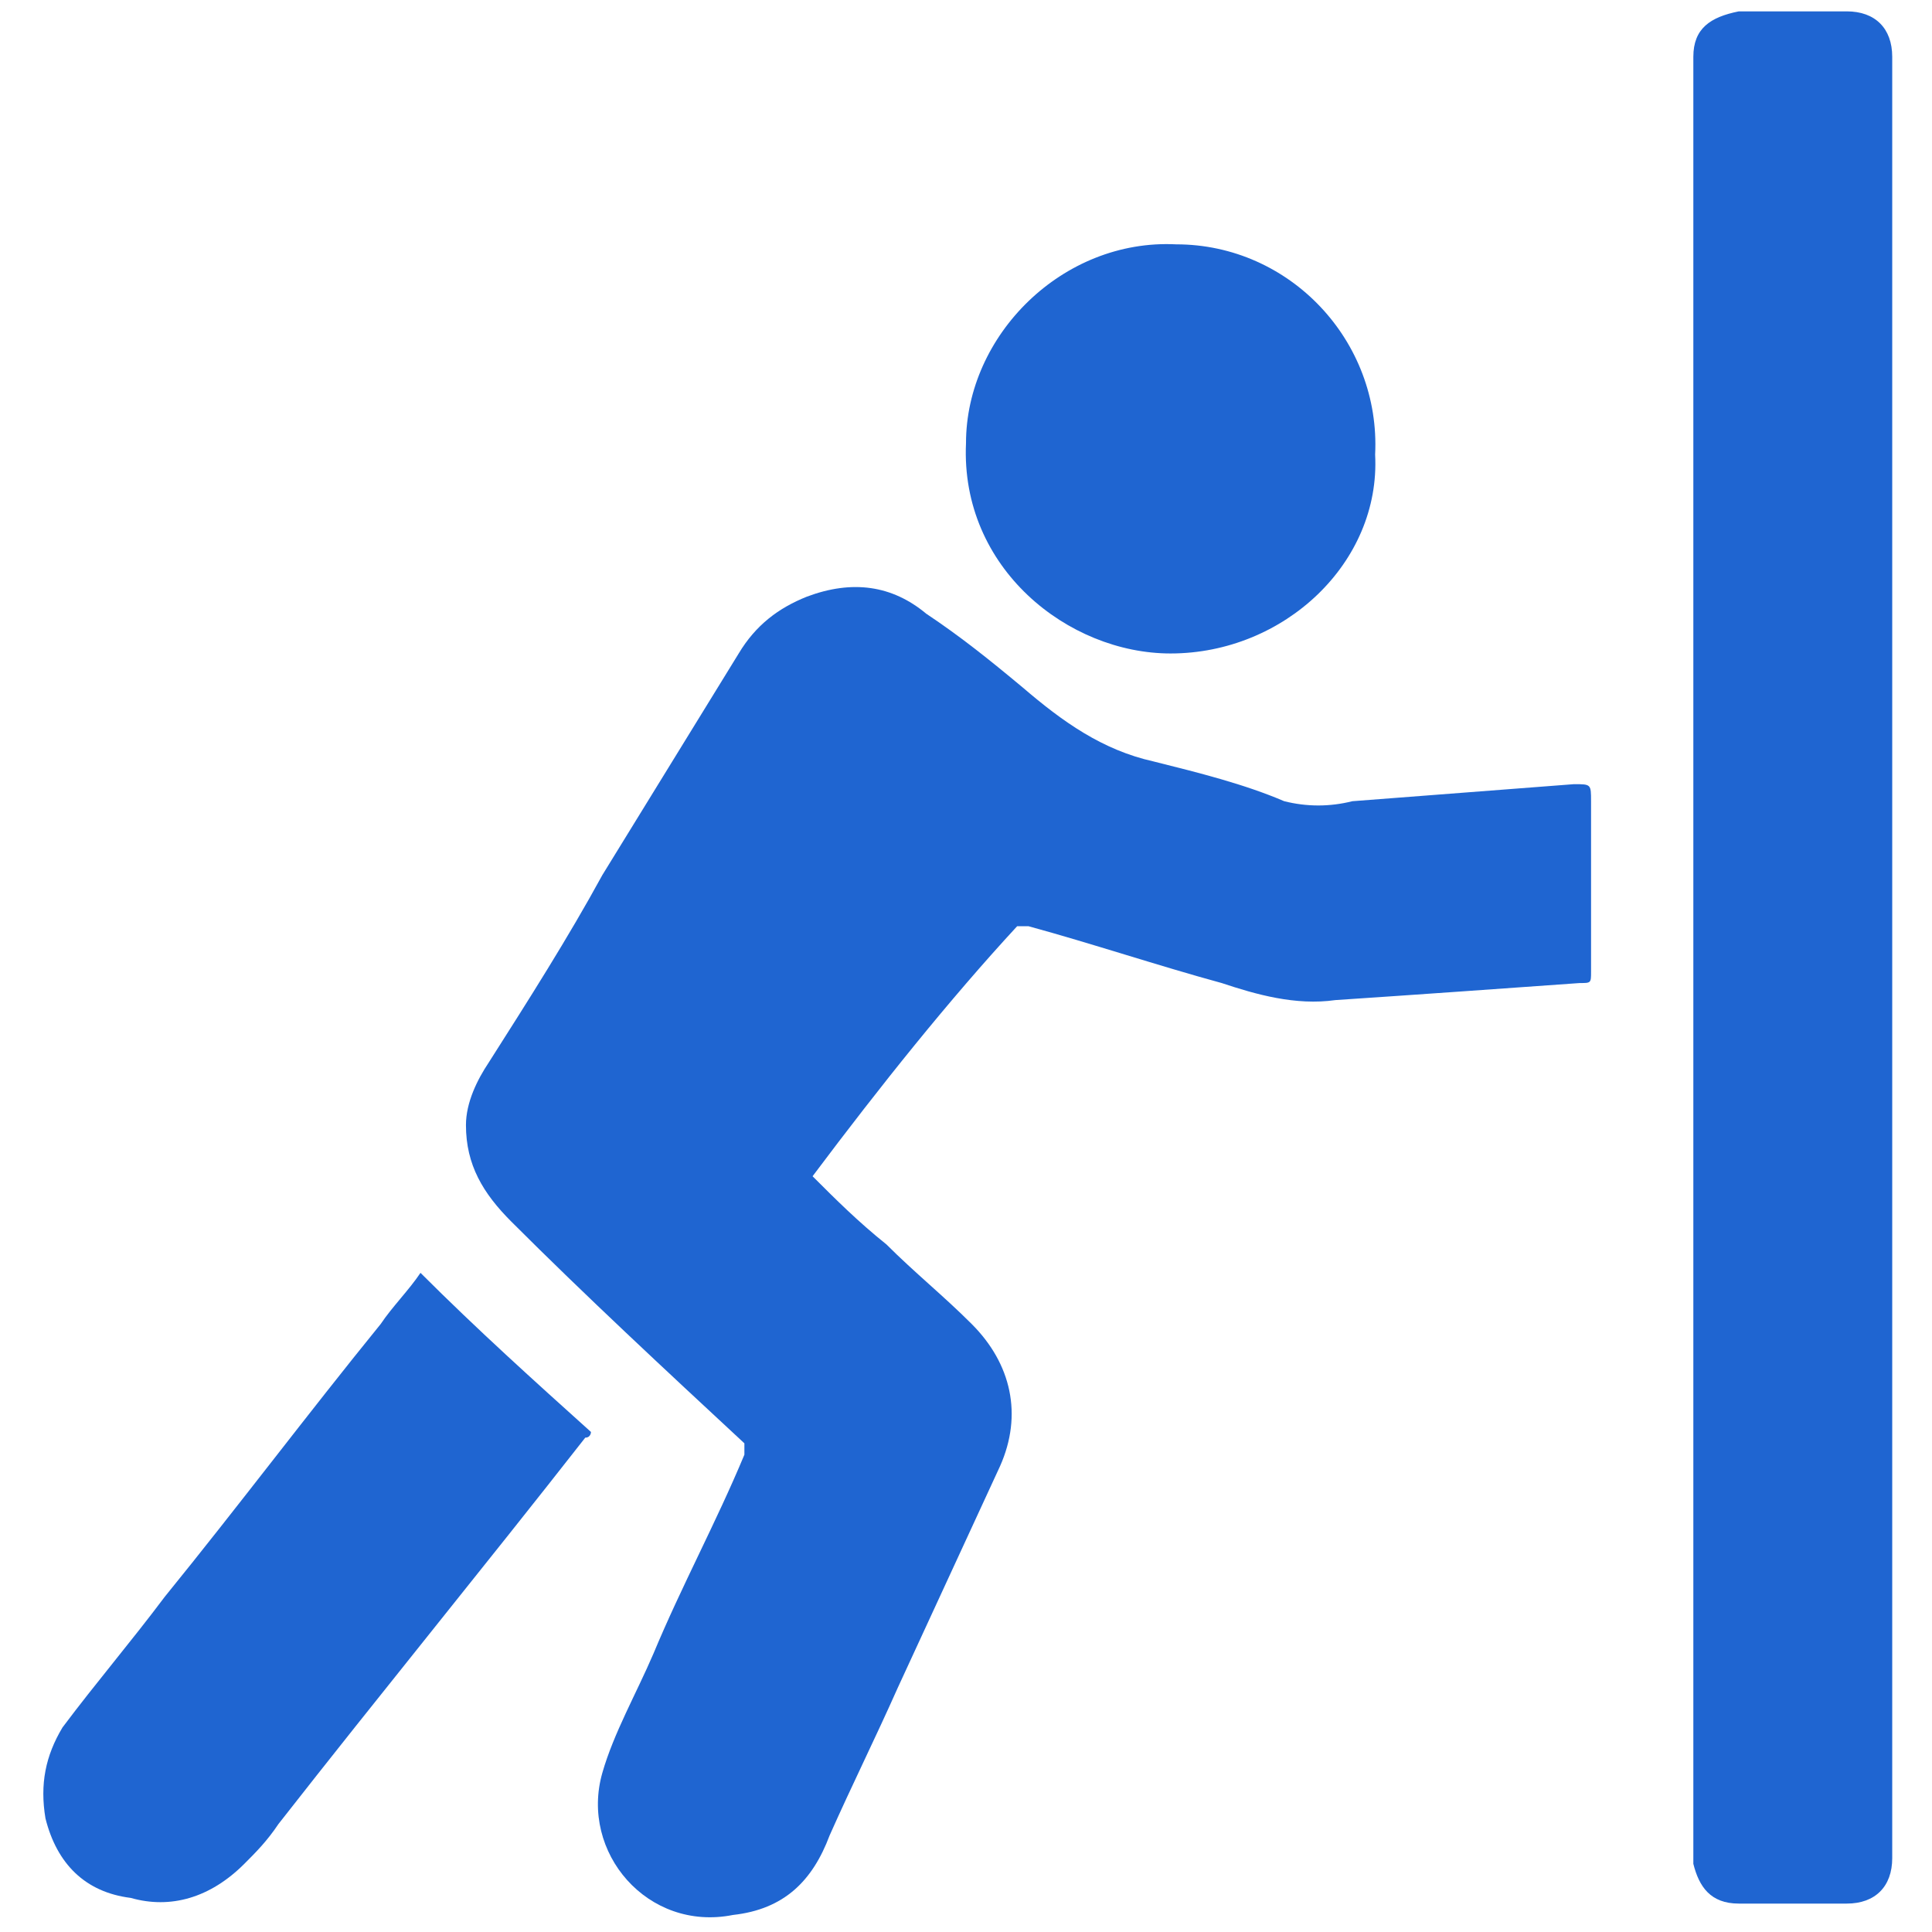 <?xml version="1.0" encoding="utf-8"?>
<!-- Generator: Adobe Illustrator 27.5.0, SVG Export Plug-In . SVG Version: 6.00 Build 0)  -->
<svg version="1.1" id="Layer_1" xmlns="http://www.w3.org/2000/svg" xmlns:xlink="http://www.w3.org/1999/xlink" x="0px" y="0px"
	 viewBox="0 0 34 34" style="enable-background:new 0 0 34 34;" xml:space="preserve">
<style type="text/css">
	.st0{fill:#1F65D1;}
	.st1{fill:#ED4252;}
	.st2{fill:#9256FF;}
	.st3{fill:#FFFFFF;}
</style>
<g>
	<path class="st0" d="M14.3,20.7c0.4,0.4,0.8,0.8,1.3,1.2c0.5,0.5,1,0.9,1.5,1.4c0.7,0.7,0.9,1.6,0.5,2.5c-0.6,1.3-1.2,2.6-1.8,3.9
		c-0.4,0.9-0.8,1.7-1.2,2.6c-0.3,0.8-0.8,1.3-1.7,1.4c-1.5,0.3-2.7-1.1-2.3-2.5c0.2-0.7,0.6-1.4,0.9-2.1c0.5-1.2,1.1-2.3,1.6-3.5
		c0-0.1,0-0.2,0-0.2c-1.4-1.3-2.8-2.6-4.1-3.9c-0.5-0.5-0.8-1-0.8-1.7c0-0.4,0.2-0.8,0.4-1.1c0.7-1.1,1.4-2.2,2-3.3
		c0.8-1.3,1.6-2.6,2.4-3.9c0.3-0.5,0.7-0.8,1.2-1c0.8-0.3,1.5-0.2,2.1,0.3c0.6,0.4,1.1,0.8,1.7,1.3c0.7,0.6,1.4,1.1,2.3,1.3
		c0.8,0.2,1.6,0.4,2.3,0.7c0.4,0.1,0.8,0.1,1.2,0c1.3-0.1,2.6-0.2,3.9-0.3c0.3,0,0.3,0,0.3,0.3c0,1,0,2,0,3c0,0.2,0,0.2-0.2,0.2
		c-1.4,0.1-2.8,0.2-4.3,0.3c-0.7,0.1-1.4-0.1-2-0.3c-1.1-0.3-2.3-0.7-3.4-1c-0.1,0-0.1,0-0.2,0C16.7,17.6,15.5,19.1,14.3,20.7
		C14.3,20.6,14.3,20.6,14.3,20.7z"/>
	<path class="st0" d="M33.3,17c0,4.8,0,9.7,0,14.5c0,0.4,0,0.8,0,1.2c0,0.5-0.3,0.8-0.8,0.8c-0.6,0-1.3,0-1.9,0
		c-0.5,0-0.7-0.3-0.8-0.7c0-0.3,0-0.5,0-0.8c0-10,0-20,0-30.1c0-0.3,0-0.6,0-0.9c0-0.5,0.3-0.7,0.8-0.8c0.6,0,1.3,0,1.9,0
		c0.5,0,0.8,0.3,0.8,0.8c0,0.3,0,0.7,0,1C33.3,7.2,33.3,12.1,33.3,17z"/>
	<path class="st0" d="M7.4,22.4c1,1,2,1.9,3,2.8c0,0,0,0.1-0.1,0.1c-1.8,2.3-3.6,4.5-5.4,6.8c-0.2,0.3-0.4,0.5-0.6,0.7
		c-0.6,0.6-1.3,0.8-2,0.6C1.5,33.3,1,32.8,0.8,32c-0.1-0.6,0-1.1,0.3-1.6c0.6-0.8,1.2-1.5,1.8-2.3c1.3-1.6,2.5-3.2,3.8-4.8
		C6.9,23,7.2,22.7,7.4,22.4z"/>
	<path class="st0" d="M20.6,11.5c-1.8,0-3.7-1.5-3.6-3.7c0-1.9,1.7-3.6,3.7-3.5c2,0,3.6,1.7,3.5,3.7C24.3,9.9,22.6,11.5,20.6,11.5z"
		/>
</g>
</svg>
